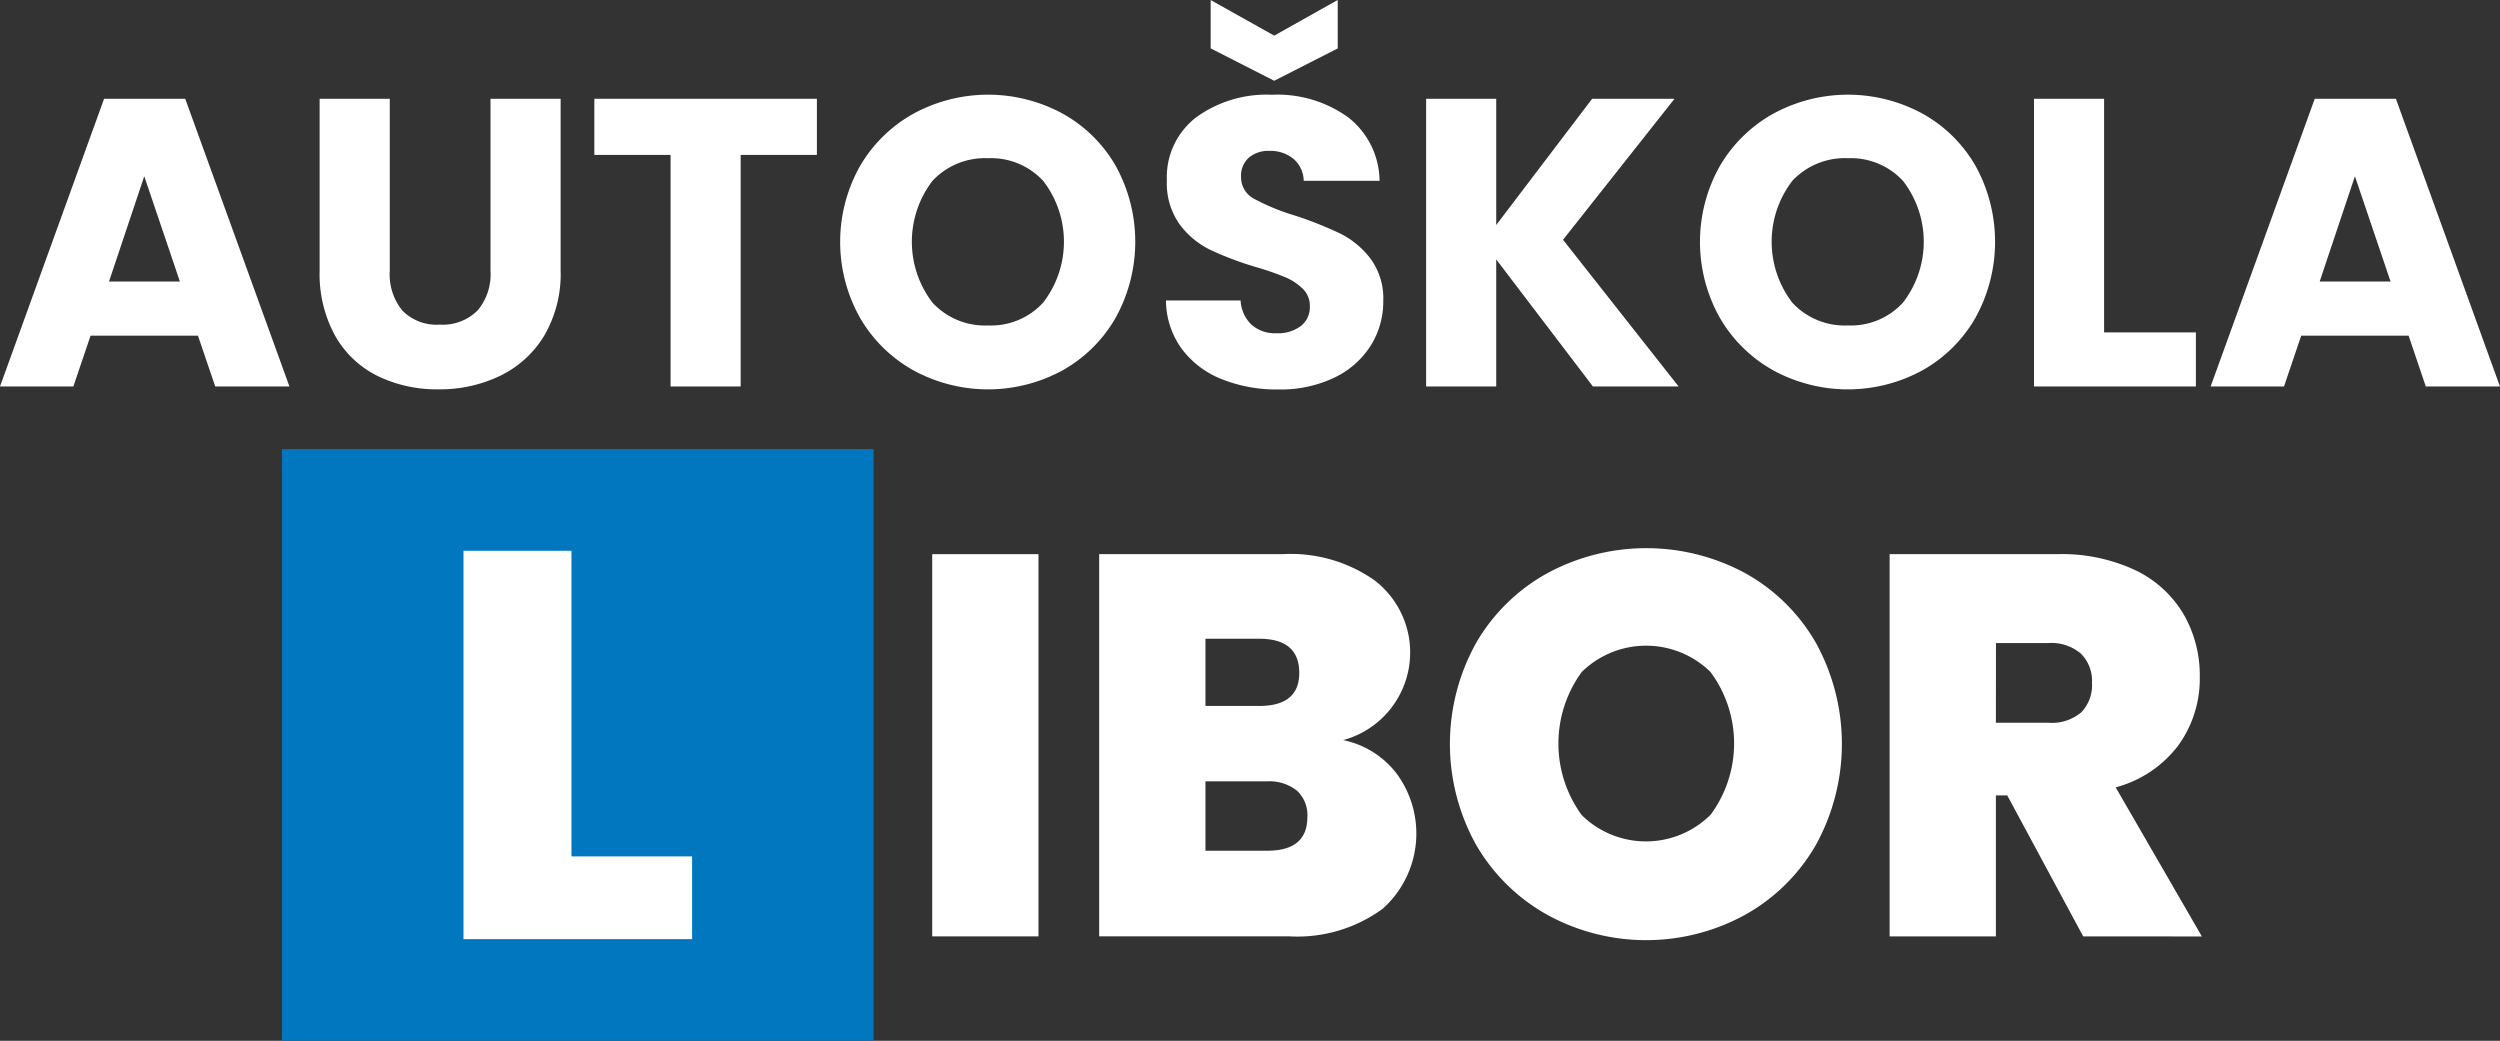 <svg xmlns="http://www.w3.org/2000/svg" width="99.701" height="41.507" viewBox="0 0 99.701 41.507">
  <rect x="0" y="0" width="99.701" height="41.507" fill="#333333" stroke="none"/>
  <g id="autoskola_libor_mobile_logo" transform="translate(-378.457 -561.179)">
    <g id="Texty" transform="translate(378.457 561.179)">
      <path id="Path_17" data-name="Path 17" d="M386.351,599.989h-4.282l-.686,2.027h-2.926l4.151-11.474h3.236L390,602.016h-2.959Zm-.719-2.157-1.422-4.2-1.406,4.2Z" transform="translate(-378.457 -586.603)" fill="#fff"/>
      <path id="Path_18" data-name="Path 18" d="M476.286,590.542v6.865a2.271,2.271,0,0,0,.507,1.586,1.911,1.911,0,0,0,1.487.556,1.966,1.966,0,0,0,1.5-.556,2.226,2.226,0,0,0,.523-1.586v-6.865H483.1v6.848a4.87,4.87,0,0,1-.654,2.6,4.185,4.185,0,0,1-1.757,1.6,5.527,5.527,0,0,1-2.46.539,5.387,5.387,0,0,1-2.427-.531,3.96,3.96,0,0,1-1.692-1.6,5.114,5.114,0,0,1-.621-2.607v-6.848Z" transform="translate(-460.742 -586.603)" fill="#fff"/>
      <path id="Path_19" data-name="Path 19" d="M564,590.542v2.239h-3.04v9.235h-2.795v-9.235h-3.04v-2.239Z" transform="translate(-531.422 -586.603)" fill="#fff"/>
      <path id="Path_20" data-name="Path 20" d="M631.157,600.324a5.618,5.618,0,0,1-2.141-2.1,6.179,6.179,0,0,1,0-6.056,5.64,5.64,0,0,1,2.141-2.092,6.228,6.228,0,0,1,5.933,0,5.523,5.523,0,0,1,2.125,2.092,6.263,6.263,0,0,1-.008,6.056,5.577,5.577,0,0,1-2.125,2.1,6.212,6.212,0,0,1-5.925,0Zm5.165-2.713a3.97,3.97,0,0,0,0-4.846,2.828,2.828,0,0,0-2.2-.907,2.861,2.861,0,0,0-2.215.9,3.994,3.994,0,0,0,0,4.862,2.848,2.848,0,0,0,2.215.907A2.815,2.815,0,0,0,636.322,597.611Z" transform="translate(-594.717 -585.548)" fill="#fff"/>
      <path id="Path_21" data-name="Path 21" d="M727.307,576.3a3.673,3.673,0,0,1-1.594-1.209,3.3,3.3,0,0,1-.629-1.929h2.975a1.441,1.441,0,0,0,.441.972,1.417,1.417,0,0,0,.98.335,1.533,1.533,0,0,0,.981-.286.957.957,0,0,0,.36-.793.939.939,0,0,0-.286-.7,2.313,2.313,0,0,0-.7-.458,11.372,11.372,0,0,0-1.185-.409,12.848,12.848,0,0,1-1.814-.687,3.349,3.349,0,0,1-1.21-1.013,2.824,2.824,0,0,1-.507-1.749,3.007,3.007,0,0,1,1.16-2.509,4.769,4.769,0,0,1,3.024-.907,4.825,4.825,0,0,1,3.056.907,3.249,3.249,0,0,1,1.242,2.525h-3.024a1.184,1.184,0,0,0-.408-.875,1.44,1.44,0,0,0-.964-.319,1.2,1.2,0,0,0-.817.27.972.972,0,0,0-.31.776.962.962,0,0,0,.523.866,8.551,8.551,0,0,0,1.635.67,15.18,15.18,0,0,1,1.806.719,3.446,3.446,0,0,1,1.2,1,2.671,2.671,0,0,1,.507,1.684,3.3,3.3,0,0,1-.5,1.781,3.489,3.489,0,0,1-1.446,1.275,4.948,4.948,0,0,1-2.239.474A5.9,5.9,0,0,1,727.307,576.3Zm4.626-13.19L729.4,564.4l-2.534-1.291v-1.929L729.4,562.6l2.533-1.422Z" transform="translate(-678.584 -561.179)" fill="#fff"/>
      <path id="Path_22" data-name="Path 22" d="M809.1,602.016l-3.857-5.067v5.067h-2.795V590.542h2.795v5.034l3.825-5.034h3.285l-4.446,5.623,4.609,5.851Z" transform="translate(-745.573 -586.603)" fill="#fff"/>
      <path id="Path_23" data-name="Path 23" d="M886.772,600.324a5.618,5.618,0,0,1-2.141-2.1,6.178,6.178,0,0,1,0-6.056,5.639,5.639,0,0,1,2.141-2.092,6.229,6.229,0,0,1,5.933,0,5.522,5.522,0,0,1,2.125,2.092,6.264,6.264,0,0,1-.008,6.056,5.578,5.578,0,0,1-2.125,2.1,6.212,6.212,0,0,1-5.925,0Zm5.165-2.713a3.97,3.97,0,0,0,0-4.846,2.829,2.829,0,0,0-2.2-.907,2.861,2.861,0,0,0-2.215.9,3.993,3.993,0,0,0,0,4.862,2.847,2.847,0,0,0,2.215.907A2.815,2.815,0,0,0,891.937,597.611Z" transform="translate(-816.042 -585.548)" fill="#fff"/>
      <path id="Path_24" data-name="Path 24" d="M985.931,599.858h3.661v2.157h-6.456V590.542h2.795Z" transform="translate(-902.019 -586.603)" fill="#fff"/>
      <path id="Path_25" data-name="Path 25" d="M1043.542,599.989h-4.282l-.687,2.027h-2.926l4.152-11.474h3.236l4.151,11.474h-2.958Zm-.719-2.157-1.422-4.2-1.406,4.2Z" transform="translate(-947.486 -586.603)" fill="#fff"/>
    </g>
    <g id="Libor" transform="translate(389.701 579.09)">
      <g id="Group_6" data-name="Group 6" transform="translate(25.933 3.951)">
        <g id="Group_5" data-name="Group 5">
          <path id="Path_26" data-name="Path 26" d="M659.832,725.915v15.243h-4.238V725.915Z" transform="translate(-655.594 -725.677)" fill="#fff"/>
          <path id="Path_27" data-name="Path 27" d="M717.093,734.661a4.026,4.026,0,0,1-.551,5.394,5.766,5.766,0,0,1-3.762,1.1h-7.546V725.915h7.308a5.816,5.816,0,0,1,3.665,1.038,3.622,3.622,0,0,1-1.243,6.378A3.593,3.593,0,0,1,717.093,734.661Zm-7.621-2.692h2.141q1.6,0,1.6-1.319,0-1.362-1.6-1.362h-2.141Zm4.065,4.432a1.331,1.331,0,0,0-.422-1.059,1.771,1.771,0,0,0-1.2-.367h-2.443v2.767h2.465Q713.536,737.742,713.536,736.4Z" transform="translate(-698.575 -725.677)" fill="#fff"/>
          <path id="Path_28" data-name="Path 28" d="M813.4,738.768a7.491,7.491,0,0,1-2.843-2.789,8.277,8.277,0,0,1,0-8.065,7.413,7.413,0,0,1,2.843-2.778,8.3,8.3,0,0,1,7.881,0,7.358,7.358,0,0,1,2.821,2.778,8.353,8.353,0,0,1,0,8.065,7.415,7.415,0,0,1-2.832,2.789,8.2,8.2,0,0,1-7.87,0Zm6.5-3.989a4.784,4.784,0,0,0,0-5.7,3.667,3.667,0,0,0-5.135,0,4.845,4.845,0,0,0,0,5.708,3.654,3.654,0,0,0,5.135-.011Z" transform="translate(-788.862 -724.142)" fill="#fff"/>
          <path id="Path_29" data-name="Path 29" d="M947.936,741.158l-3.027-5.621h-.454v5.621h-4.238V725.915H946.9a6.913,6.913,0,0,1,3.113.638,4.468,4.468,0,0,1,1.924,1.751,4.869,4.869,0,0,1,.649,2.5,4.539,4.539,0,0,1-.854,2.735,4.616,4.616,0,0,1-2.5,1.676l3.438,5.946Zm-3.481-8.519h2.1a1.821,1.821,0,0,0,1.3-.411,1.563,1.563,0,0,0,.432-1.189,1.522,1.522,0,0,0-.443-1.157,1.8,1.8,0,0,0-1.286-.422h-2.1Z" transform="translate(-902.035 -725.677)" fill="#fff"/>
        </g>
      </g>
      <g id="L" transform="translate(0 0)">
        <rect id="Rectangle_27" data-name="Rectangle 27" width="23.596" height="23.596" fill="#0177bf"/>
        <g id="Group_7" data-name="Group 7" transform="translate(7.24 4.054)">
          <path id="Path_30" data-name="Path 30" d="M520.55,737.1h4.811v3.3h-9.117V724.912h4.306Z" transform="translate(-516.244 -724.912)" fill="#fff"/>
        </g>
      </g>
    </g>
  </g>
</svg>
